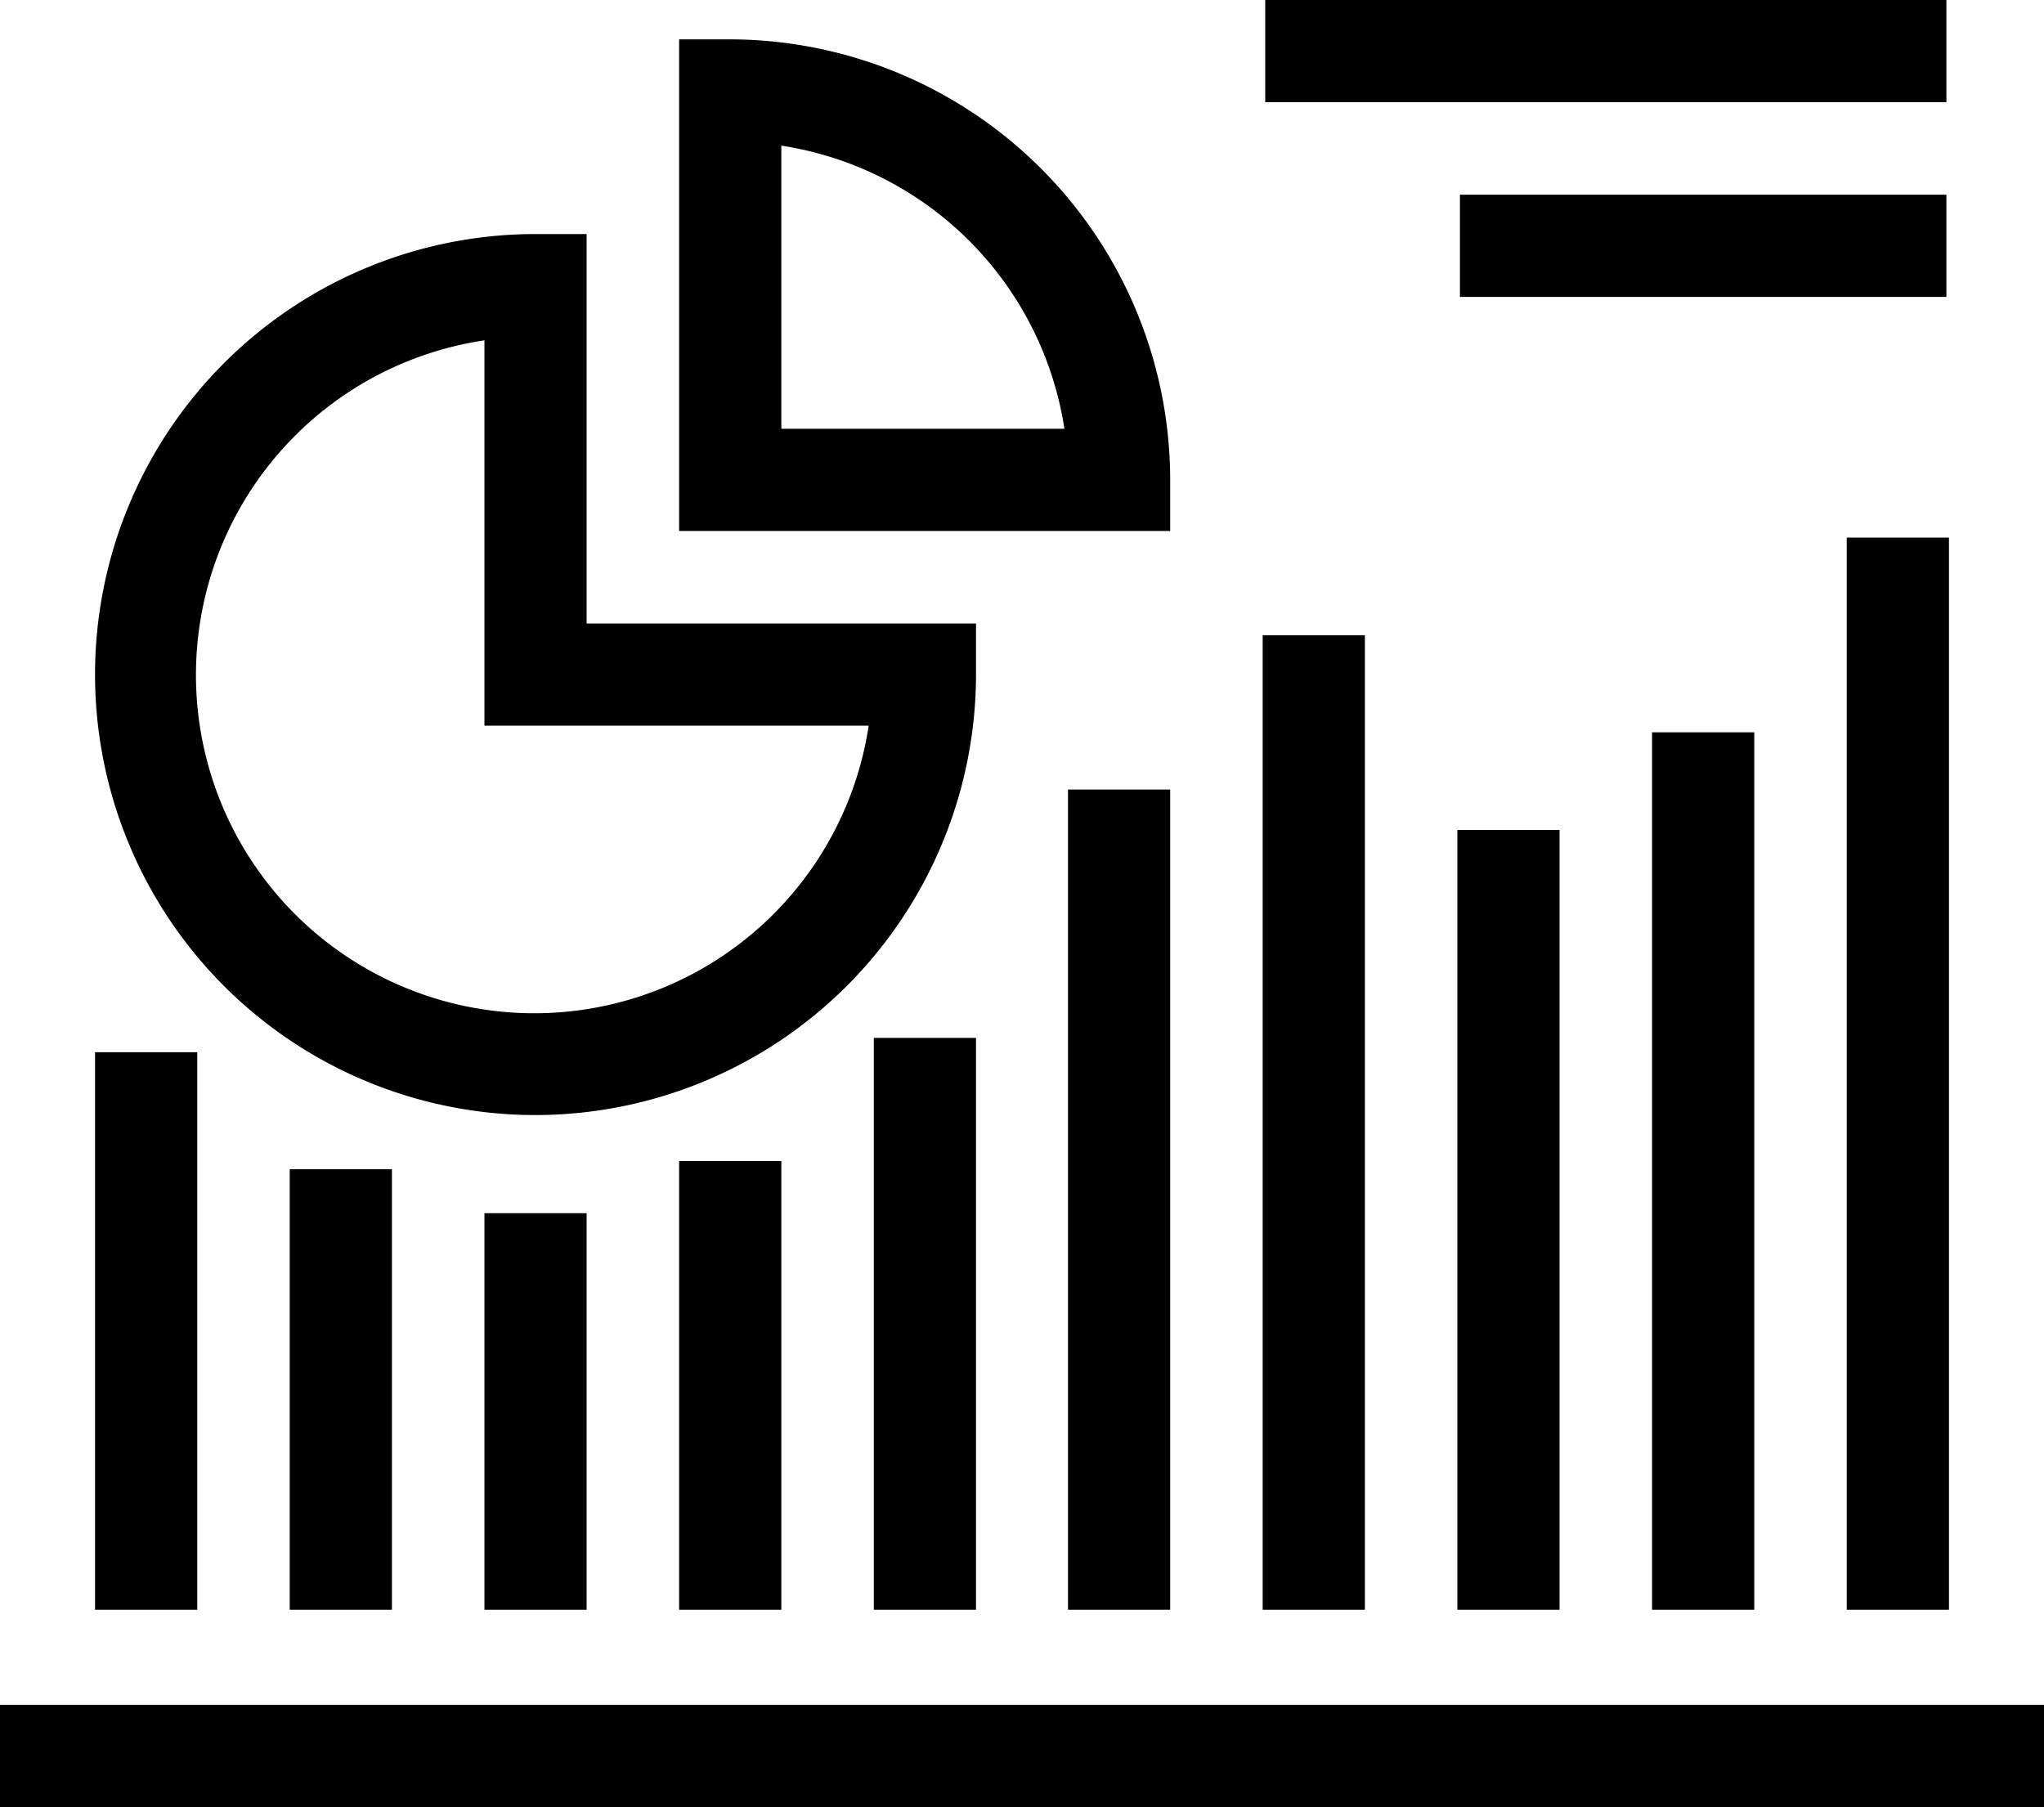 <svg xmlns="http://www.w3.org/2000/svg" width="40" height="35.36" viewBox="0 0 40 35.36"><g id="Layer_2" data-name="Layer 2"><g id="Layer_1-2" data-name="Layer 1"><rect x="1.86" y="20.59" width="2" height="10.91"/><rect x="5.67" y="22.88" width="2" height="8.62"/><rect x="9.48" y="23.74" width="2" height="7.76"/><rect x="13.29" y="22.72" width="2" height="8.78"/><rect x="17.1" y="20.31" width="2" height="11.19"/><rect x="20.9" y="15.45" width="2" height="16.05"/><rect x="24.71" y="12.43" width="2" height="19.07"/><rect x="28.52" y="16.24" width="2" height="15.26"/><rect x="32.33" y="14.33" width="2" height="17.17"/><rect x="36.14" y="10.52" width="2" height="20.98"/><rect y="33.36" width="40" height="2"/><path d="M22.9,10.39H13.29V.77h1A8.63,8.63,0,0,1,22.9,9.39Zm-7.61-2h5.54a6.62,6.62,0,0,0-5.54-5.54Z"/><path d="M10.48,21.82a8.62,8.62,0,0,1,0-17.24h1V12.2H19.1v1A8.63,8.63,0,0,1,10.48,21.82Zm-1-15.16A6.62,6.62,0,1,0,17,14.2H9.48Z"/><rect x="24.76" width="13.33" height="2"/><rect x="28.57" y="3.81" width="9.52" height="2"/></g></g></svg>